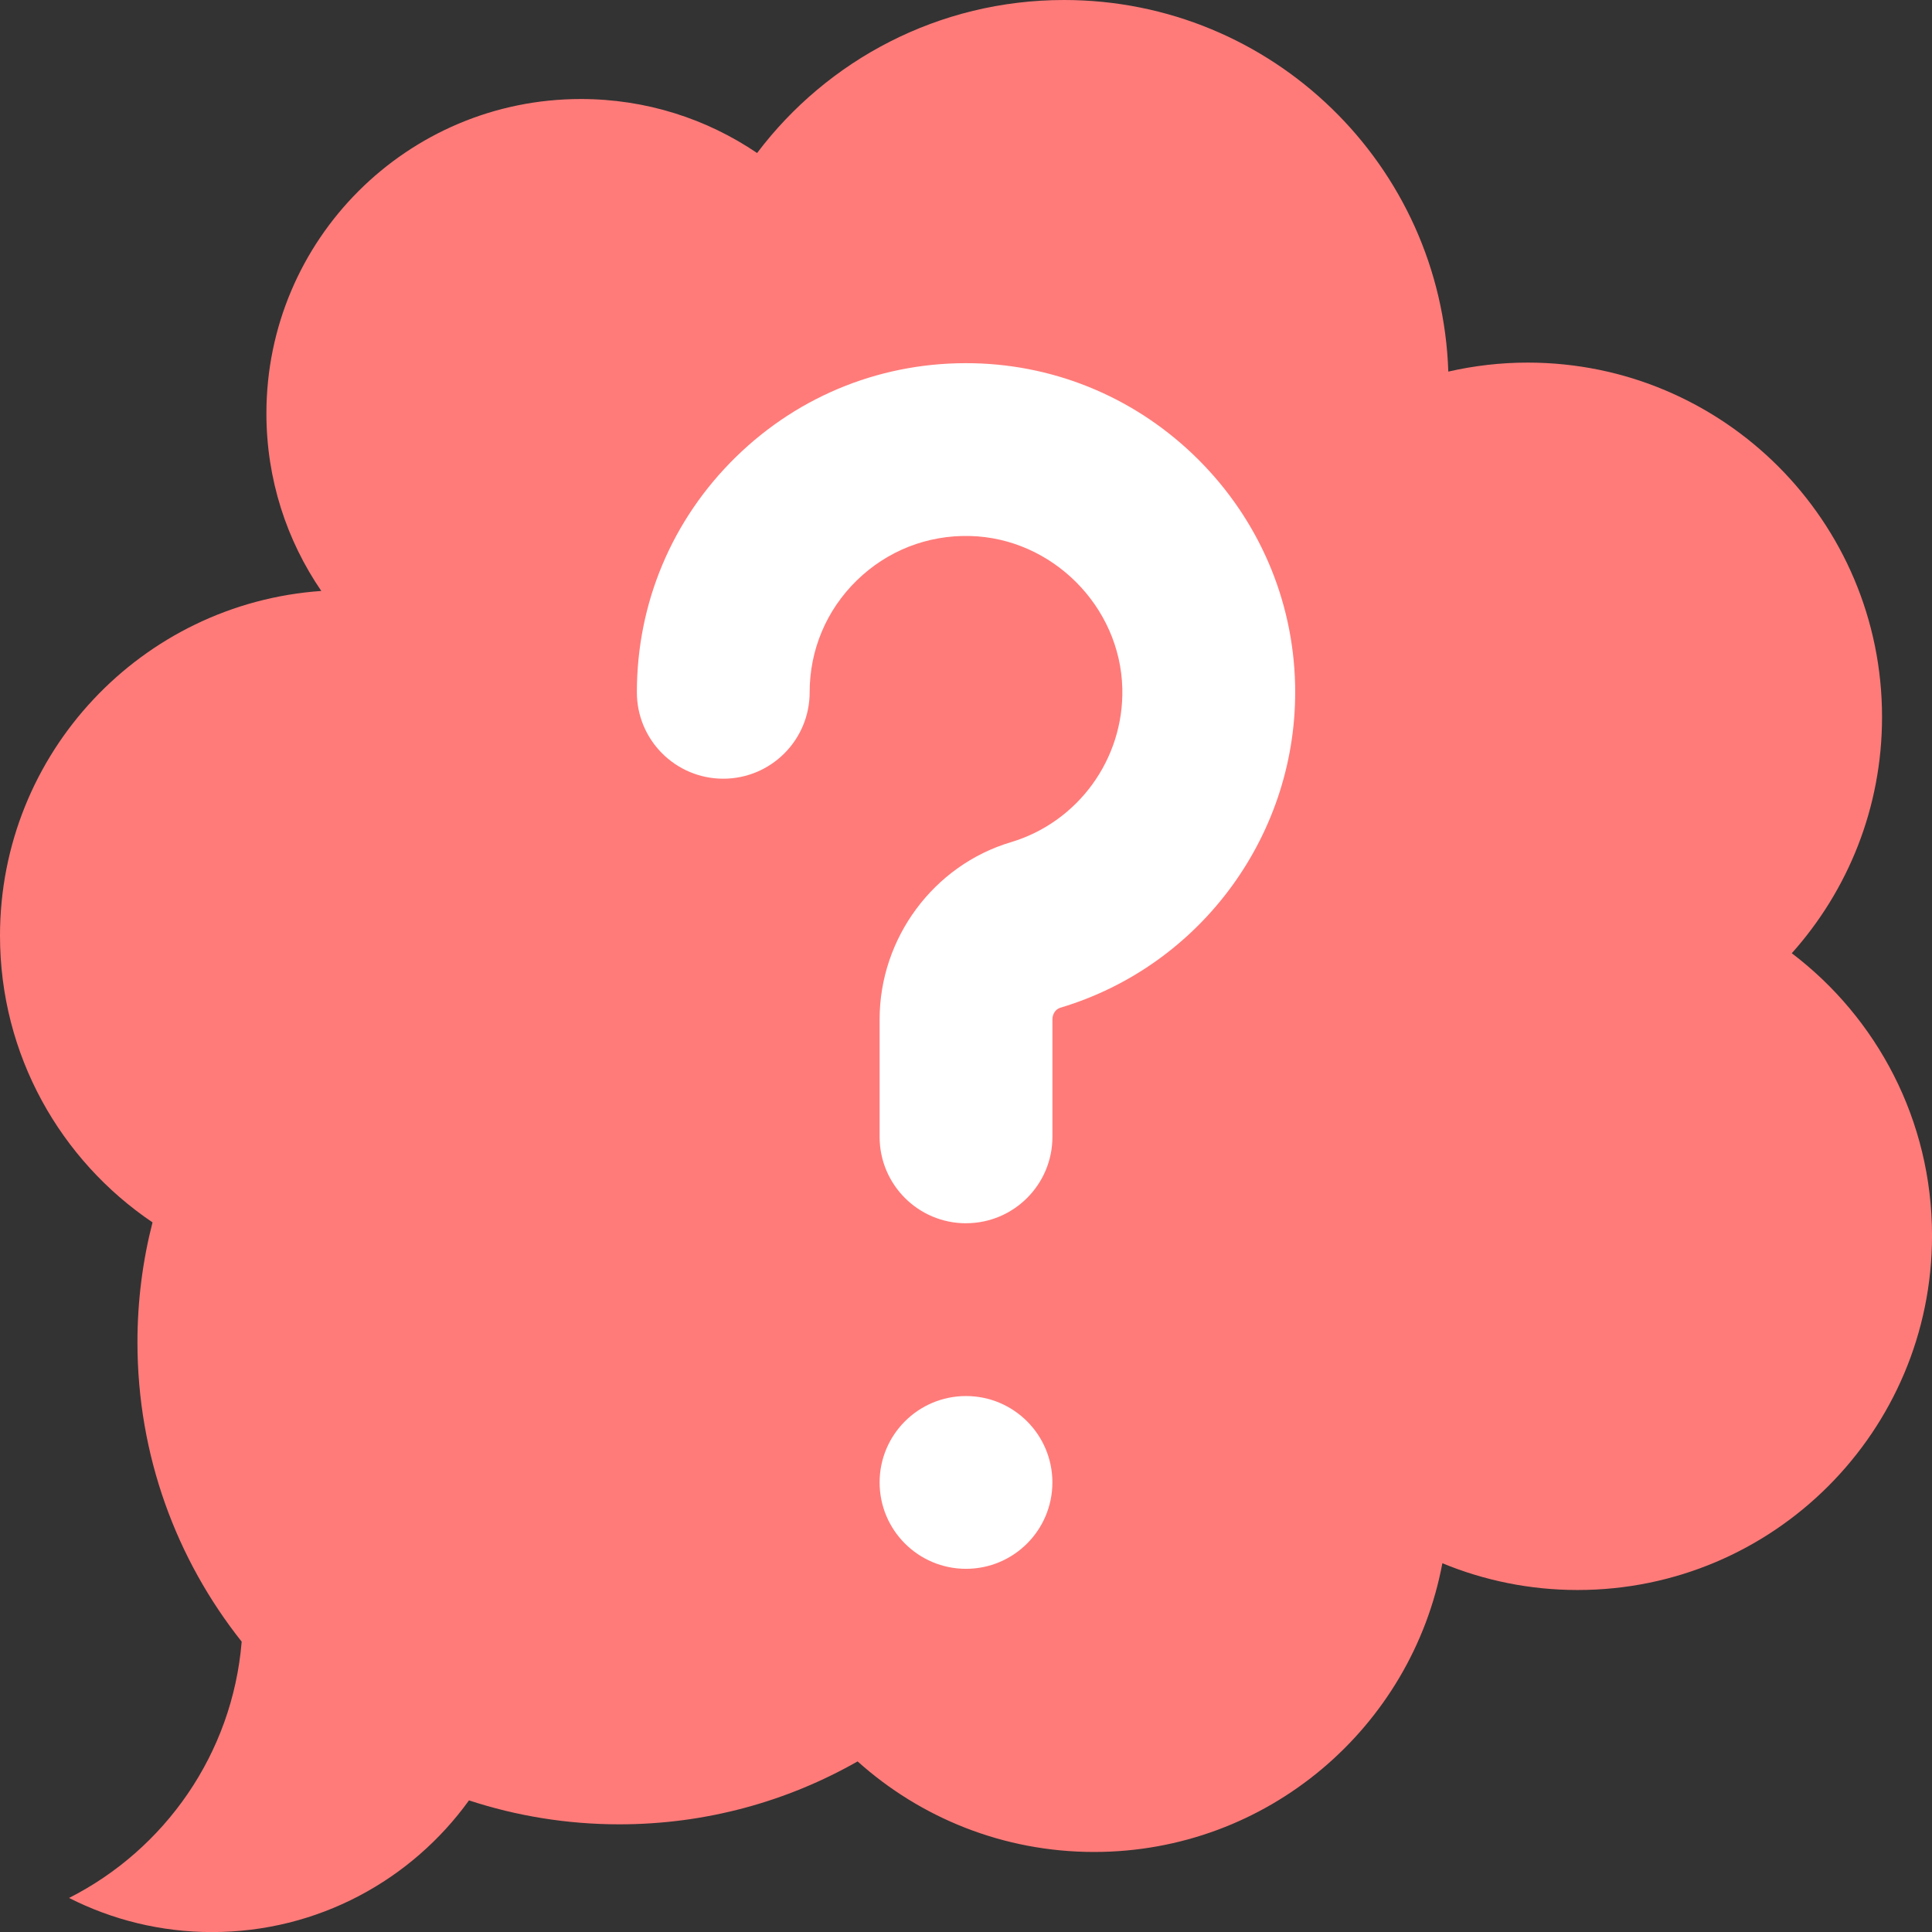 <svg height="56" viewBox="0 0 56 56" width="56" xmlns="http://www.w3.org/2000/svg"><rect x="0" y="0" width="56" height="56" fill="#333333" stroke="none"/><g fill="none"><path d="m7.006 47.585c-1.892-2.383-3.022-5.398-3.022-8.677 0-1.201.152-2.366.437-3.477-2.667-1.8-4.421-4.85-4.421-8.31 0-5.296 4.11-9.629 9.313-9.992-1.003-1.464-1.591-3.235-1.591-5.144 0-5.034 4.081-9.115 9.115-9.115 1.893 0 3.651.577 5.108 1.565 2.034-2.694 5.263-4.435 8.898-4.435 6.03 0 10.94 4.789 11.137 10.771.739-.169 1.508-.261 2.299-.261 5.673 0 10.273 4.599 10.273 10.273 0 2.631-.99 5.029-2.616 6.847 2.47 1.876 4.065 4.843 4.065 8.184 0 5.673-4.599 10.273-10.273 10.273-1.388 0-2.712-.277-3.92-.776-.893 4.763-5.071 8.369-10.094 8.369-2.635 0-5.038-.993-6.856-2.625-2.037 1.16-4.393 1.824-6.905 1.824-1.522 0-2.987-.244-4.359-.694-1.667 2.311-4.381 3.817-7.448 3.817-1.492 0-2.899-.358-4.144-.989 2.772-1.405 4.735-4.174 5.003-7.425z" fill="#ff7b79"/><g fill="#fff"><path d="m9.561 24.985c-1.383 0-2.504-1.121-2.504-2.504v-3.407c0-2.354 1.564-4.465 3.803-5.134 1.951-.582 3.28-2.414 3.232-4.455-.056-2.381-2.039-4.365-4.42-4.421-1.234-.03-2.397.429-3.277 1.288-.881.86-1.366 2.012-1.366 3.243 0 1.383-1.121 2.504-2.504 2.504s-2.504-1.121-2.504-2.504c0-2.591 1.021-5.015 2.875-6.826 1.853-1.81 4.302-2.772 6.895-2.712 2.452.058 4.764 1.052 6.511 2.798 1.747 1.747 2.741 4.059 2.798 6.511.101 4.292-2.698 8.146-6.807 9.372-.132.039-.227.18-.227.335v3.407c-0 1.383-1.121 2.504-2.504 2.504z" transform="translate(18.439 10.472)"/><circle cx="28" cy="42.969" r="2.504"/></g></g></svg>